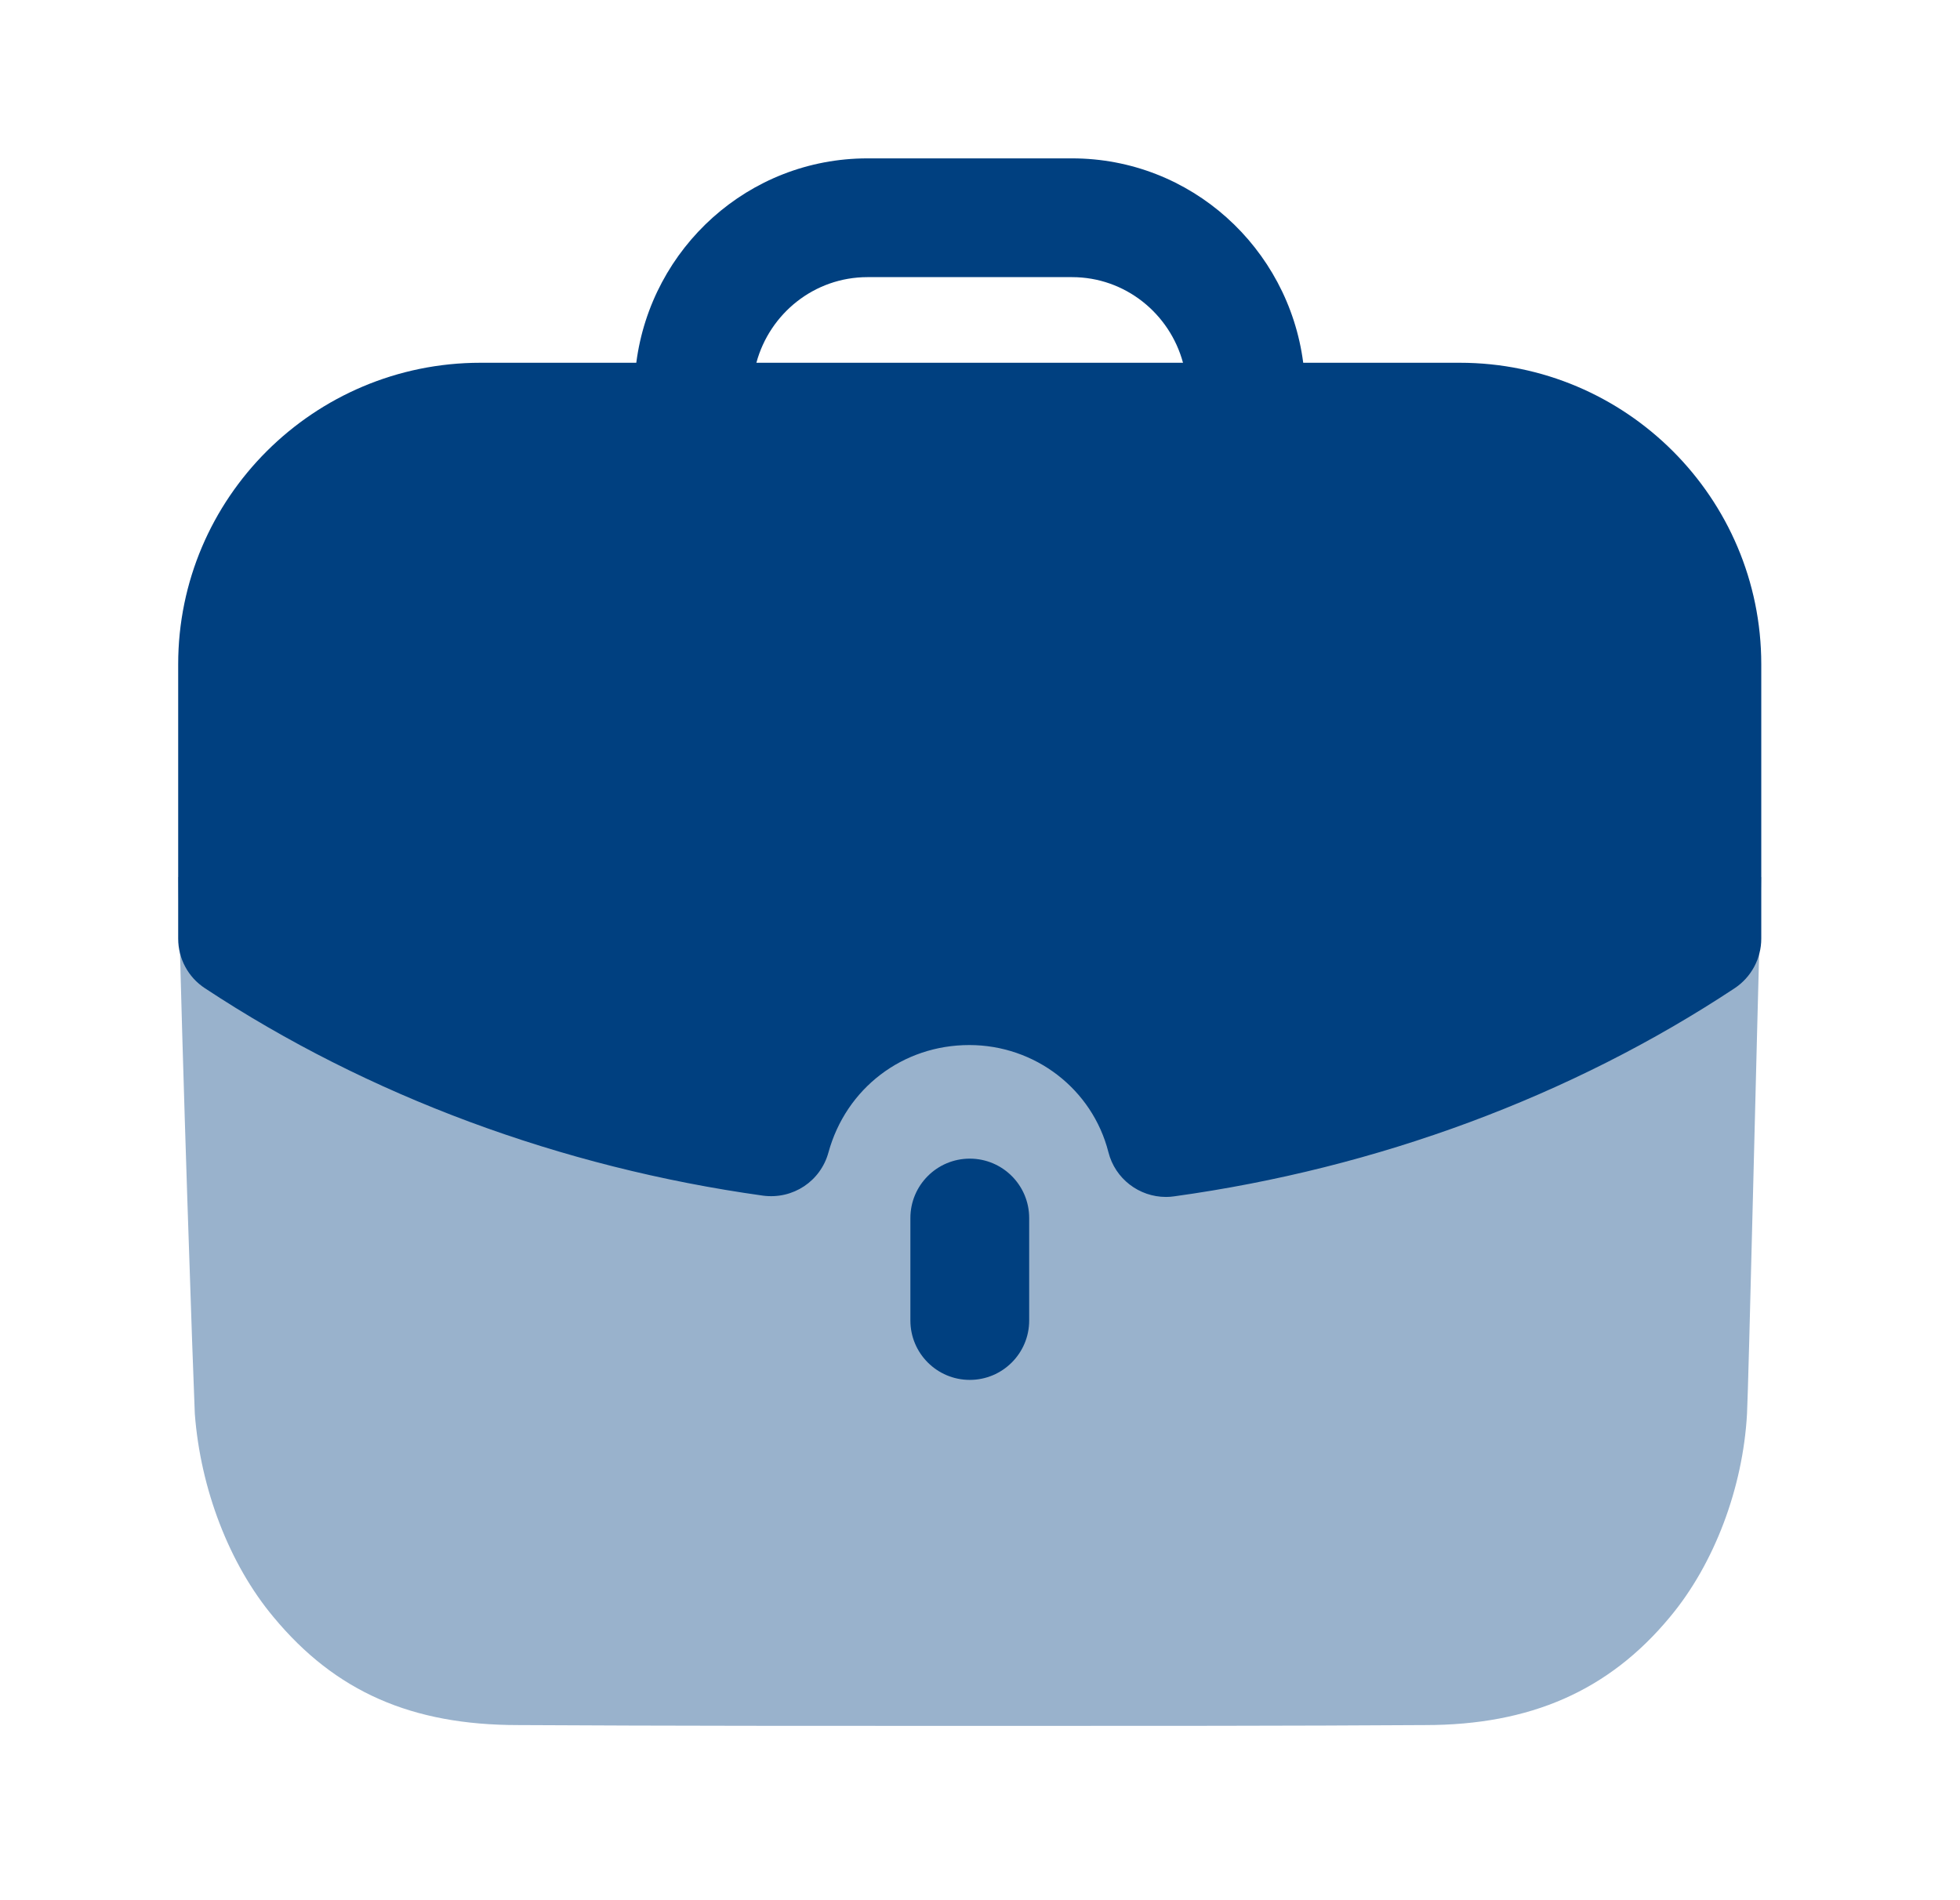 <svg width="33" height="32" viewBox="0 0 33 32" fill="none" xmlns="http://www.w3.org/2000/svg">
<path opacity="0.4" d="M3 14.771C3.067 17.889 3.254 23.221 3.28 23.809C3.375 25.066 3.856 26.337 4.606 27.233C5.648 28.49 6.932 29.051 8.723 29.051C11.198 29.065 13.926 29.065 16.575 29.065C19.235 29.065 21.817 29.065 23.997 29.051C25.762 29.051 27.086 28.475 28.115 27.233C28.864 26.337 29.346 25.053 29.414 23.809C29.441 23.314 29.574 17.526 29.654 14.771H3Z" fill="#004080"/>
<path d="M15.328 20.512V22.238C15.328 22.79 15.776 23.238 16.328 23.238C16.88 23.238 17.328 22.79 17.328 22.238V20.512C17.328 19.96 16.88 19.512 16.328 19.512C15.776 19.512 15.328 19.96 15.328 20.512Z" fill="#004080"/>
<path fill-rule="evenodd" clip-rule="evenodd" d="M13.948 19.409C13.815 19.893 13.35 20.202 12.846 20.135C9.444 19.661 6.194 18.454 3.45 16.642C3.168 16.458 3 16.143 3 15.807V11.186C3 8.386 5.283 6.109 8.09 6.109H10.713C10.963 4.173 12.603 2.667 14.606 2.667H18.049C20.05 2.667 21.691 4.173 21.942 6.109H24.578C27.377 6.109 29.654 8.386 29.654 11.186V15.807C29.654 16.143 29.485 16.457 29.206 16.642C26.456 18.462 23.192 19.674 19.768 20.147C19.722 20.154 19.677 20.157 19.631 20.157C19.179 20.157 18.775 19.851 18.662 19.403C18.392 18.342 17.428 17.599 16.32 17.599C15.198 17.599 14.245 18.326 13.948 19.409ZM18.049 4.667H14.606C13.709 4.667 12.959 5.281 12.735 6.109H19.918C19.694 5.281 18.945 4.667 18.049 4.667Z" fill="#004080"/>
</svg>
